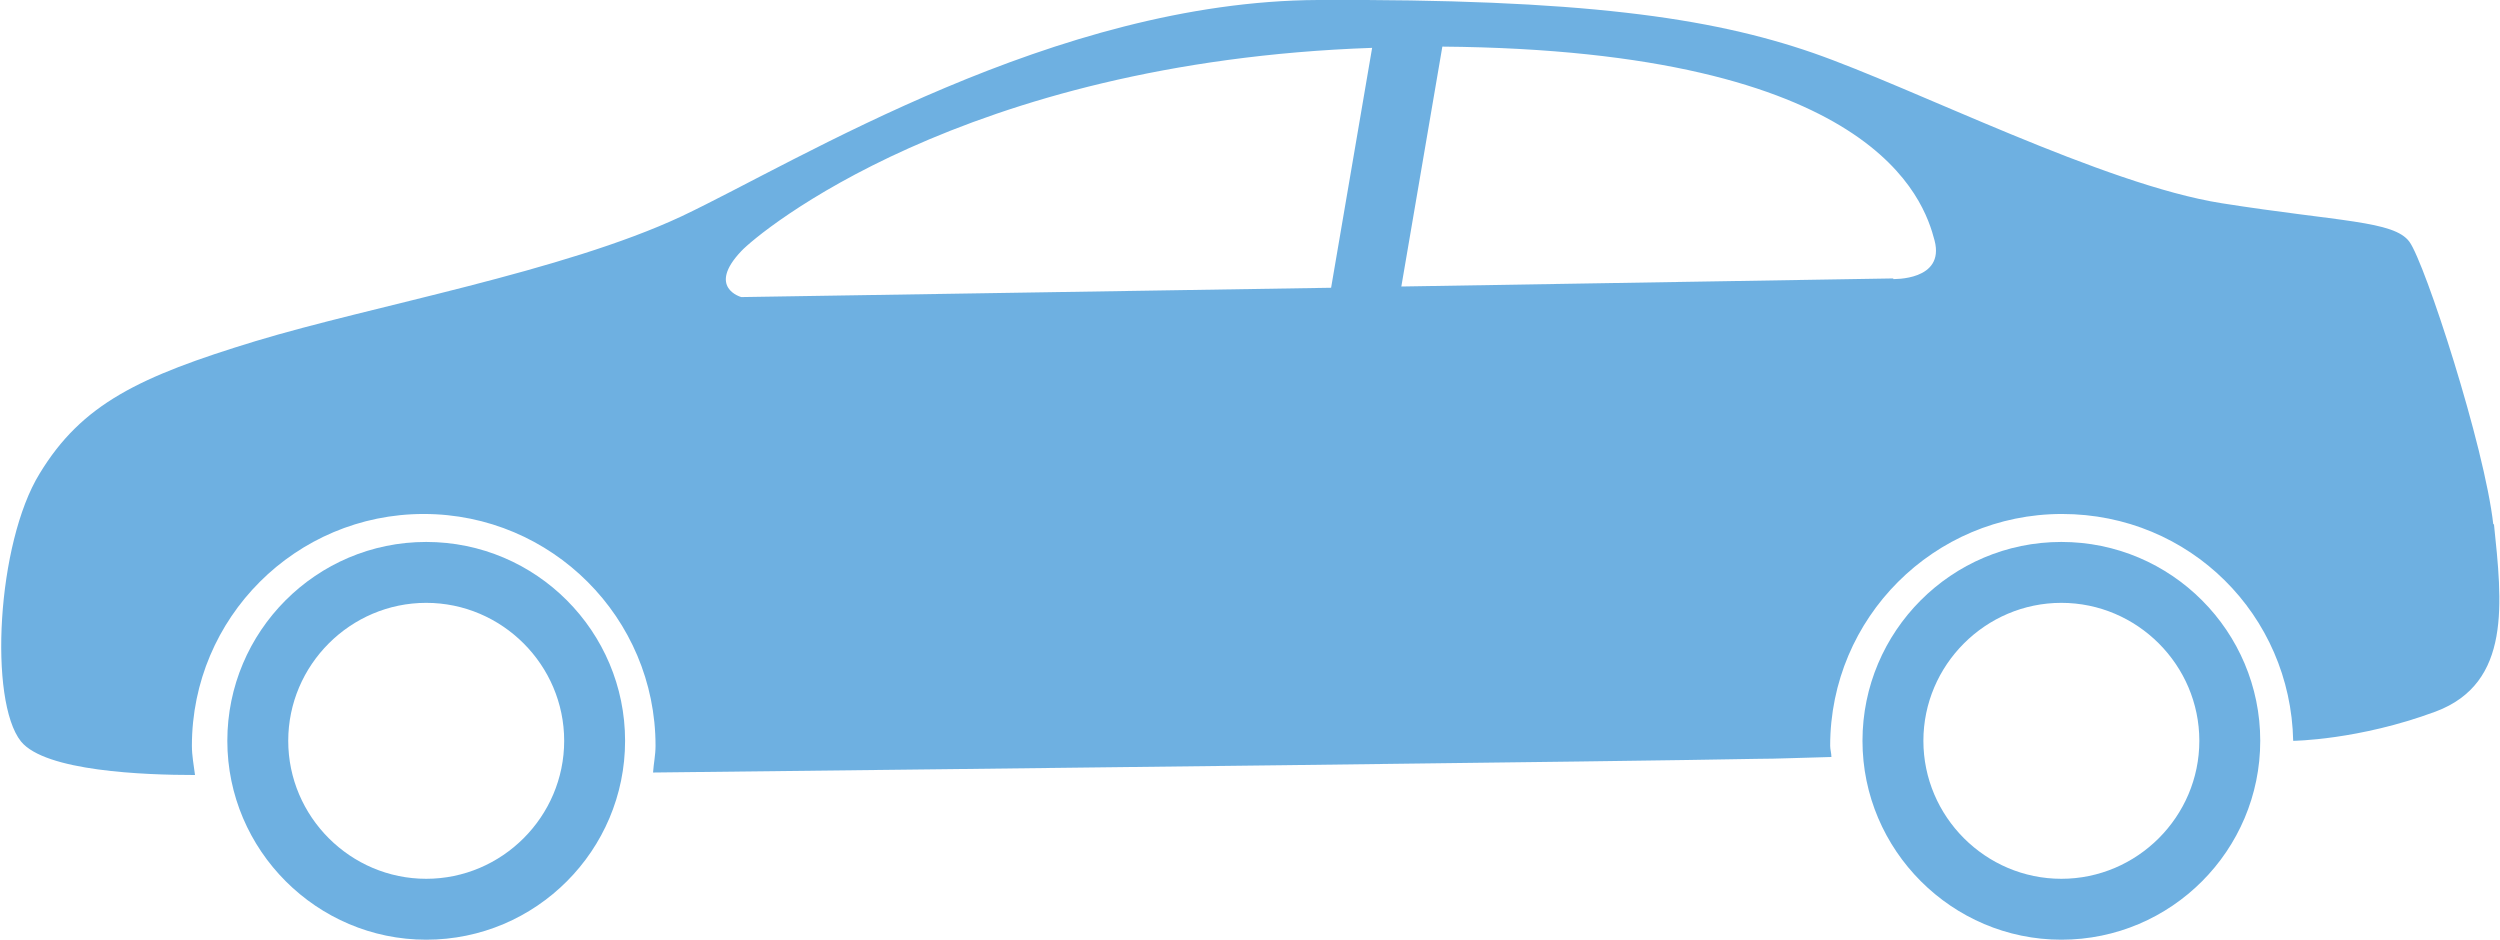 <?xml version="1.0" encoding="UTF-8"?>
<svg id="_レイヤー_2" data-name="レイヤー_2" xmlns="http://www.w3.org/2000/svg" width="14.18mm" height="5.33mm" viewBox="0 0 40.19 15.12">
  <defs>
    <style>
      .cls-1 {
        fill: #6eb0e1;
      }
    </style>
  </defs>
  <g id="_レイヤー_5" data-name="レイヤー_5">
    <g>
      <path class="cls-1" d="M33.15,15.12c-1.76,0-3.2-1.44-3.2-3.2s1.43-3.2,3.2-3.2,3.2,1.44,3.2,3.2-1.43,3.2-3.2,3.2ZM33.15,9.7c-1.22,0-2.22,1-2.22,2.22s1,2.22,2.22,2.22,2.22-1,2.22-2.22-1-2.22-2.22-2.22Z"/>
      <path class="cls-1" d="M6.84,15.12c-1.76,0-3.2-1.44-3.2-3.2s1.43-3.2,3.2-3.2,3.2,1.44,3.2,3.2-1.43,3.2-3.2,3.2ZM6.84,9.7c-1.22,0-2.22,1-2.22,2.22s1,2.22,2.22,2.22,2.22-1,2.22-2.22-1-2.22-2.22-2.22Z"/>
      <path class="cls-1" d="M40.1,8.44c-.14-1.26-1.1-4.21-1.35-4.55-.25-.34-1.12-.32-3.02-.62-1.9-.3-4.94-1.85-6.58-2.42C27.5.28,25.42-.02,21.19,0c-4.23.02-8.34,2.58-10.24,3.48-1.9.89-4.98,1.44-6.86,2.01-1.87.57-2.79,1.01-3.47,2.13-.69,1.12-.82,3.66-.3,4.31.39.48,1.98.54,2.8.54-.02-.16-.05-.31-.05-.47,0-2.06,1.67-3.73,3.73-3.73s3.73,1.67,3.73,3.73c0,.15-.03.28-.04.43,5.34-.06,15.77-.18,17.75-.22.35,0,.76-.02,1.21-.03,0-.06-.02-.12-.02-.18,0-2.06,1.67-3.73,3.73-3.73s3.68,1.63,3.72,3.65c0,0,1.05-.01,2.29-.47,1.23-.46,1.07-1.76.94-3.02ZM21.4,4.63l-9.49.15s-.56-.15,0-.74c.27-.29,3.55-3.04,10.15-3.27l-.66,3.86ZM30.45,4.48l-7.92.13.66-3.86c6.97.06,7.75,2.47,7.92,3.12.17.65-.67.62-.67.62Z"/>
    </g>
  </g>
</svg>